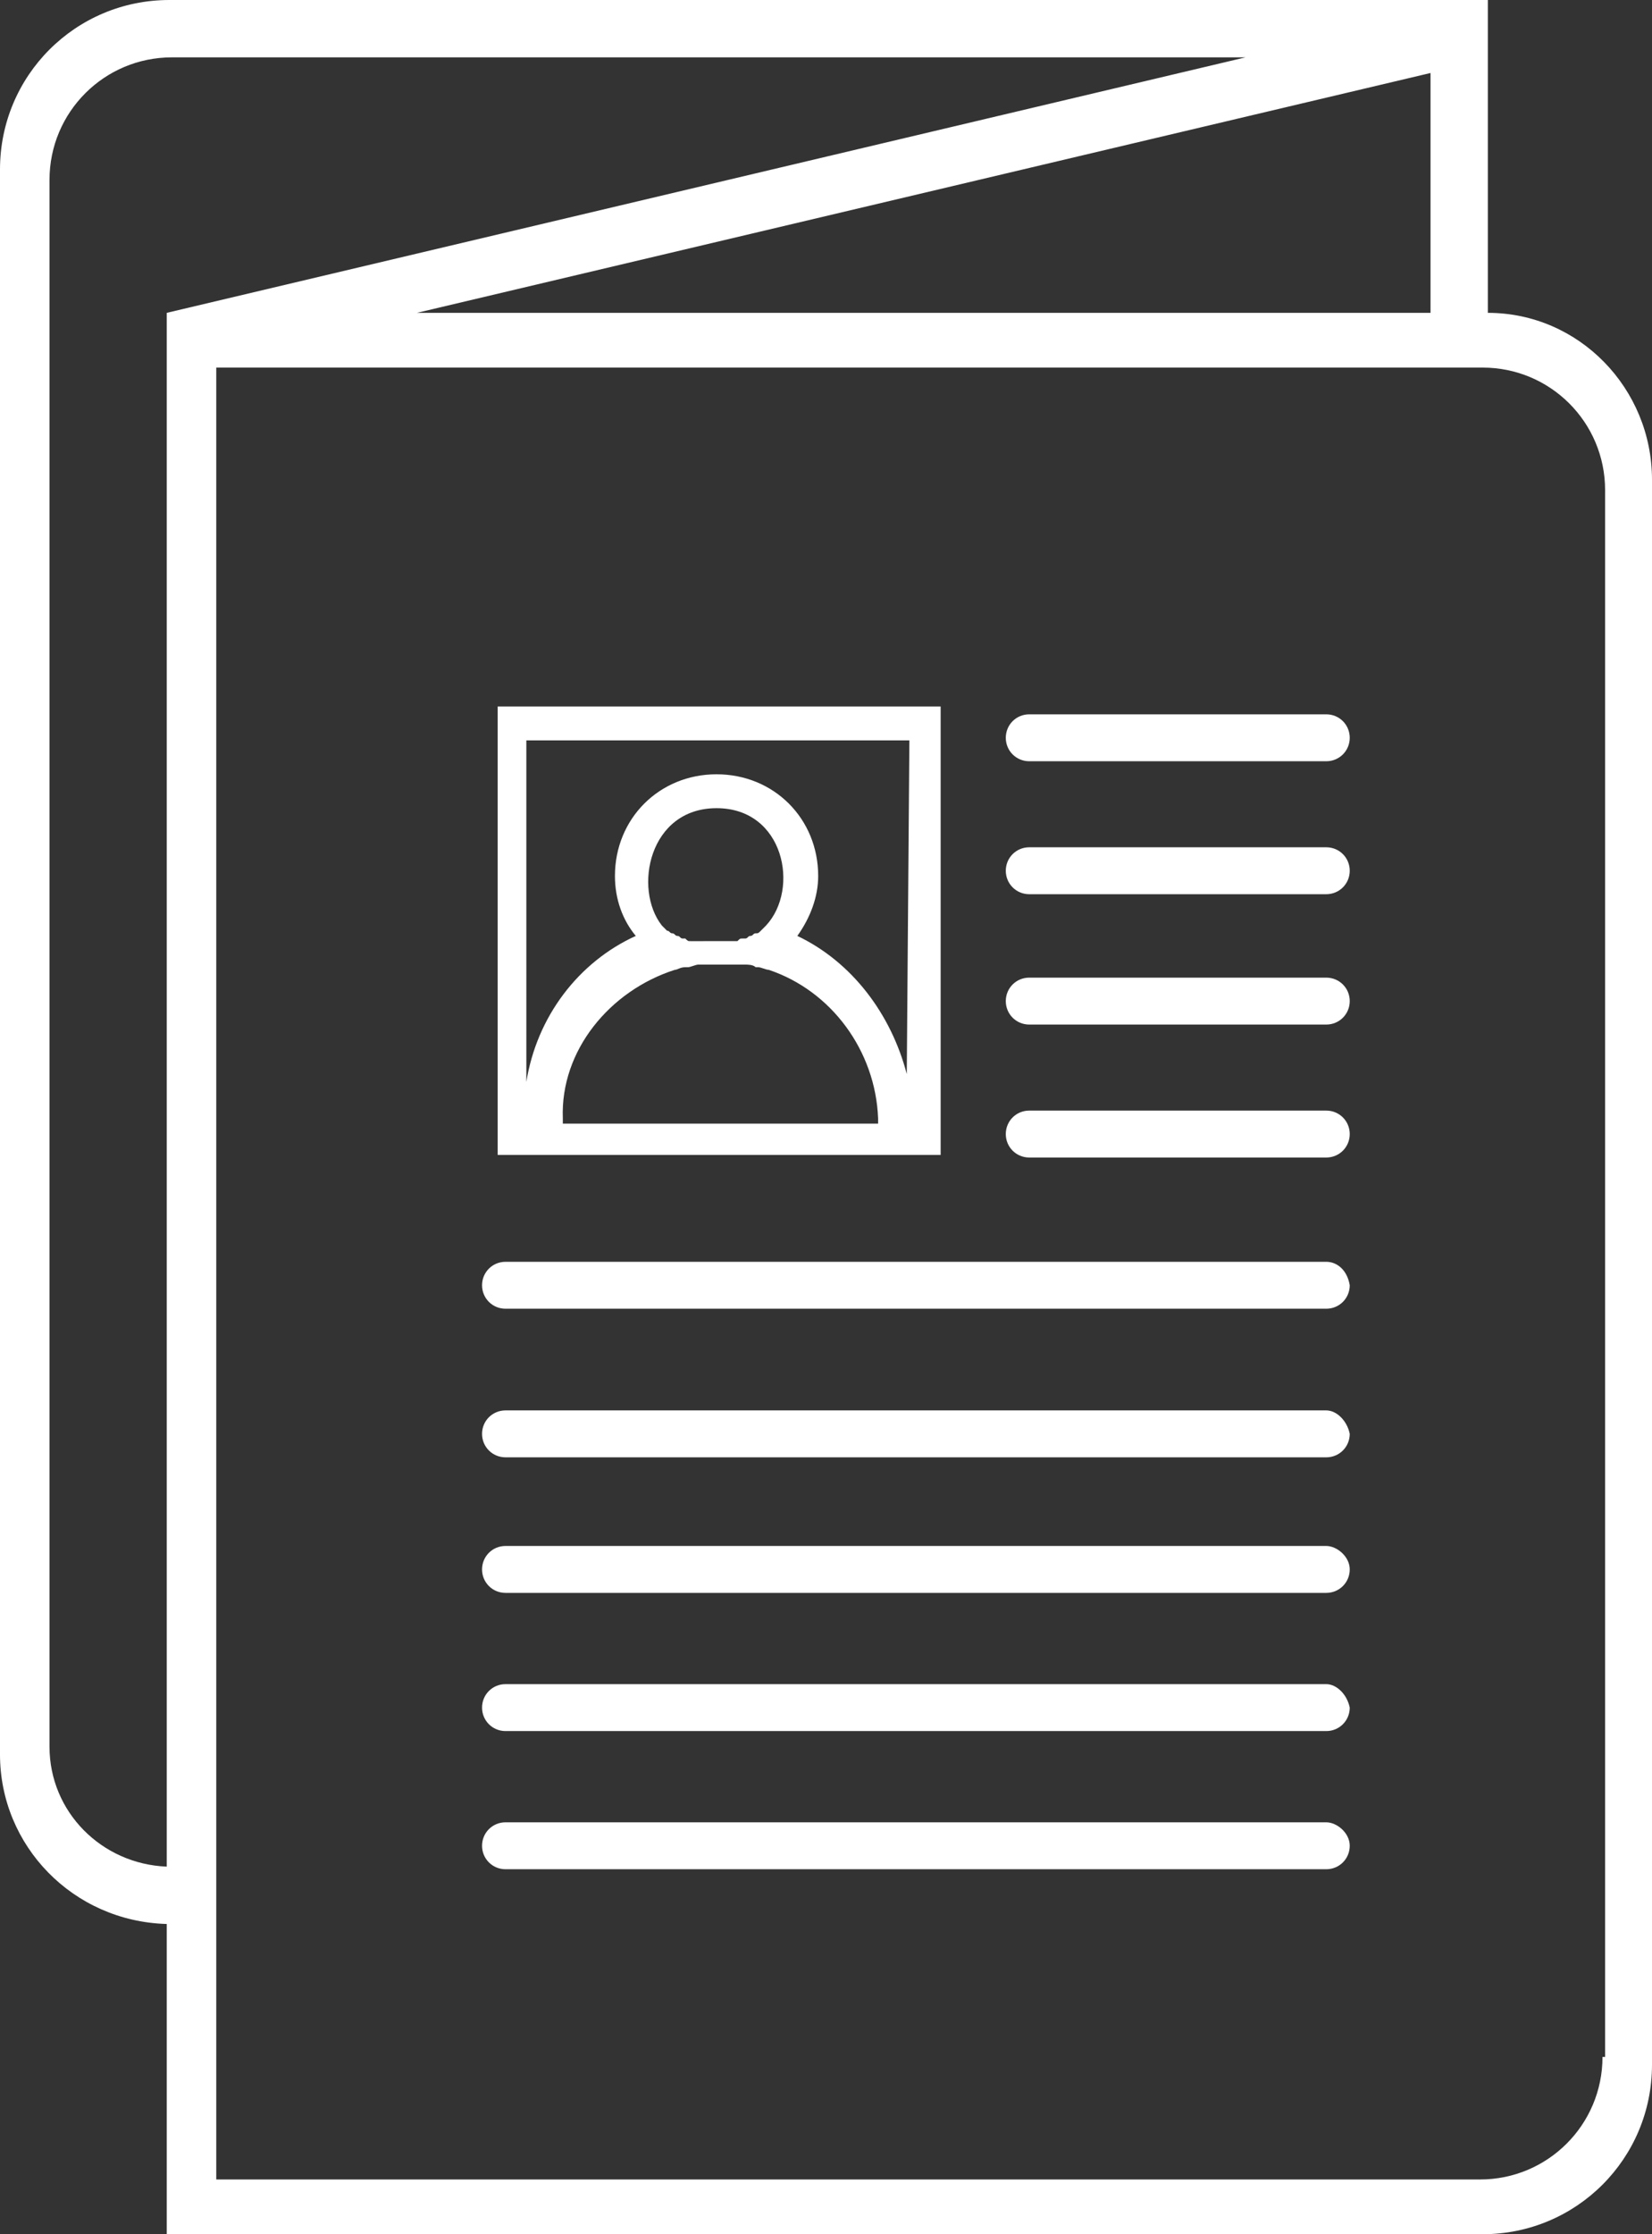 <?xml version="1.0" encoding="utf-8"?>
<!-- Generator: Adobe Illustrator 24.3.0, SVG Export Plug-In . SVG Version: 6.00 Build 0)  -->
<svg version="1.1" id="Layer_1" xmlns="http://www.w3.org/2000/svg" xmlns:xlink="http://www.w3.org/1999/xlink" x="0px" y="0px"
	 viewBox="0 0 63.4 85.7" style="enable-background:new 0 0 63.4 85.7;" xml:space="preserve">
<rect x="0" y="0" width="63.4" height="85.7" fill="#333333" stroke="none"/>
<style type="text/css">
	.st0{fill:#FFFFFF;}
</style>
<g>
	<path class="st0" d="M57.1,12V0l0,0H6.5C2.9,0,0,2.9,0,6.5v60.8c0,3.5,2.8,6.4,6.4,6.5v5.4v6.5h6.5h27.3h16.7
		c3.6,0,6.5-2.9,6.5-6.5V18.4C63.4,14.9,60.6,12,57.1,12z M6.4,13.3v5.1v53.2c-2.5-0.1-4.5-2.1-4.5-4.6V6.9c0-2.6,2.1-4.7,4.7-4.7
		h2.2l0,0h39L6.4,12V13.3z M54.9,2.8V12H40.2H16L54.9,2.8z M61.5,78.9c0,2.6-2.1,4.7-4.7,4.7H13l0,0H8.3v-4.7V18.8v-4.7h46.3l0,0
		h2.3c2.6,0,4.7,2.1,4.7,4.7v60.1H61.5z"/>
	<path class="st0" d="M50.9,54.1H19.4c-0.5,0-0.9,0.4-0.9,0.9s0.4,0.9,0.9,0.9h31.5c0.5,0,0.9-0.4,0.9-0.9
		C51.7,54.5,51.3,54.1,50.9,54.1z"/>
	<path class="st0" d="M50.9,59.3H19.4c-0.5,0-0.9,0.4-0.9,0.9s0.4,0.9,0.9,0.9h31.5c0.5,0,0.9-0.4,0.9-0.9S51.3,59.3,50.9,59.3z"/>
	<path class="st0" d="M50.9,64.6H19.4c-0.5,0-0.9,0.4-0.9,0.9s0.4,0.9,0.9,0.9h31.5c0.5,0,0.9-0.4,0.9-0.9
		C51.7,65,51.3,64.6,50.9,64.6z"/>
	<path class="st0" d="M50.9,69.9H19.4c-0.5,0-0.9,0.4-0.9,0.9s0.4,0.9,0.9,0.9h31.5c0.5,0,0.9-0.4,0.9-0.9S51.3,69.9,50.9,69.9z"/>
	<path class="st0" d="M50.9,27.4H39.5c-0.5,0-0.9,0.4-0.9,0.9s0.4,0.9,0.9,0.9h11.4c0.5,0,0.9-0.4,0.9-0.9S51.4,27.4,50.9,27.4z"/>
	<path class="st0" d="M50.9,32.5H39.5c-0.5,0-0.9,0.4-0.9,0.9s0.4,0.9,0.9,0.9h11.4c0.5,0,0.9-0.4,0.9-0.9S51.4,32.5,50.9,32.5z"/>
	<path class="st0" d="M50.9,37.5H39.5c-0.5,0-0.9,0.4-0.9,0.9s0.4,0.9,0.9,0.9h11.4c0.5,0,0.9-0.4,0.9-0.9S51.4,37.5,50.9,37.5z"/>
	<path class="st0" d="M50.9,42.6H39.5c-0.5,0-0.9,0.4-0.9,0.9s0.4,0.9,0.9,0.9h11.4c0.5,0,0.9-0.4,0.9-0.9S51.4,42.6,50.9,42.6z"/>
	<path class="st0" d="M50.9,48.4H19.4c-0.5,0-0.9,0.4-0.9,0.9s0.4,0.9,0.9,0.9h31.5c0.5,0,0.9-0.4,0.9-0.9
		C51.7,48.7,51.3,48.4,50.9,48.4z"/>
	<path class="st0" d="M36.1,27.1h-17v17.2h17V27.1z M21.6,43.1c0-0.1,0-0.2,0-0.2c-0.1-2.6,1.8-4.9,4.3-5.7c0.1,0,0.2-0.1,0.4-0.1
		h0.1c0.1,0,0.3-0.1,0.4-0.1l0,0c0.1,0,0.3,0,0.4,0h0.1c0.1,0,0.3,0,0.4,0s0.3,0,0.4,0h0.1c0.1,0,0.3,0,0.4,0l0,0
		c0.1,0,0.3,0,0.4,0.1c0,0,0,0,0.1,0s0.3,0.1,0.4,0.1c2.4,0.8,4.1,3.1,4.2,5.7c0,0.1,0,0.2,0,0.2H21.6z M27.5,31
		c2.6,0,3.2,3.1,1.9,4.5c-0.1,0.1-0.1,0.1-0.2,0.2l0,0c-0.1,0.1-0.1,0.1-0.2,0.1l0,0c-0.1,0-0.1,0.1-0.2,0.1l0,0
		c-0.1,0-0.1,0.1-0.2,0.1c0,0,0,0-0.1,0s-0.1,0-0.2,0.1h-0.1c-0.1,0-0.1,0-0.2,0c0,0-0.1,0-0.2,0h-0.1c-0.1,0-0.2,0-0.3,0
		c-0.1,0-0.2,0-0.3,0H27c-0.1,0-0.1,0-0.2,0s-0.1,0-0.2,0h-0.1c-0.1,0-0.1,0-0.2-0.1c0,0,0,0-0.1,0s-0.1-0.1-0.2-0.1l0,0
		c-0.1,0-0.1-0.1-0.2-0.1l0,0c-0.1,0-0.1-0.1-0.2-0.1l0,0c-0.1-0.1-0.1-0.1-0.2-0.2C24.3,34.1,24.9,31,27.5,31z M34.8,41.2
		c-0.6-2.3-2.1-4.3-4.2-5.3c0.5-0.7,0.8-1.5,0.8-2.3c0-2.2-1.7-3.9-3.9-3.9s-3.9,1.7-3.9,3.9c0,0.9,0.3,1.7,0.8,2.3
		c-2.2,1-3.8,3.1-4.2,5.6V28.4h14.7L34.8,41.2L34.8,41.2z"/>
</g>
</svg>
